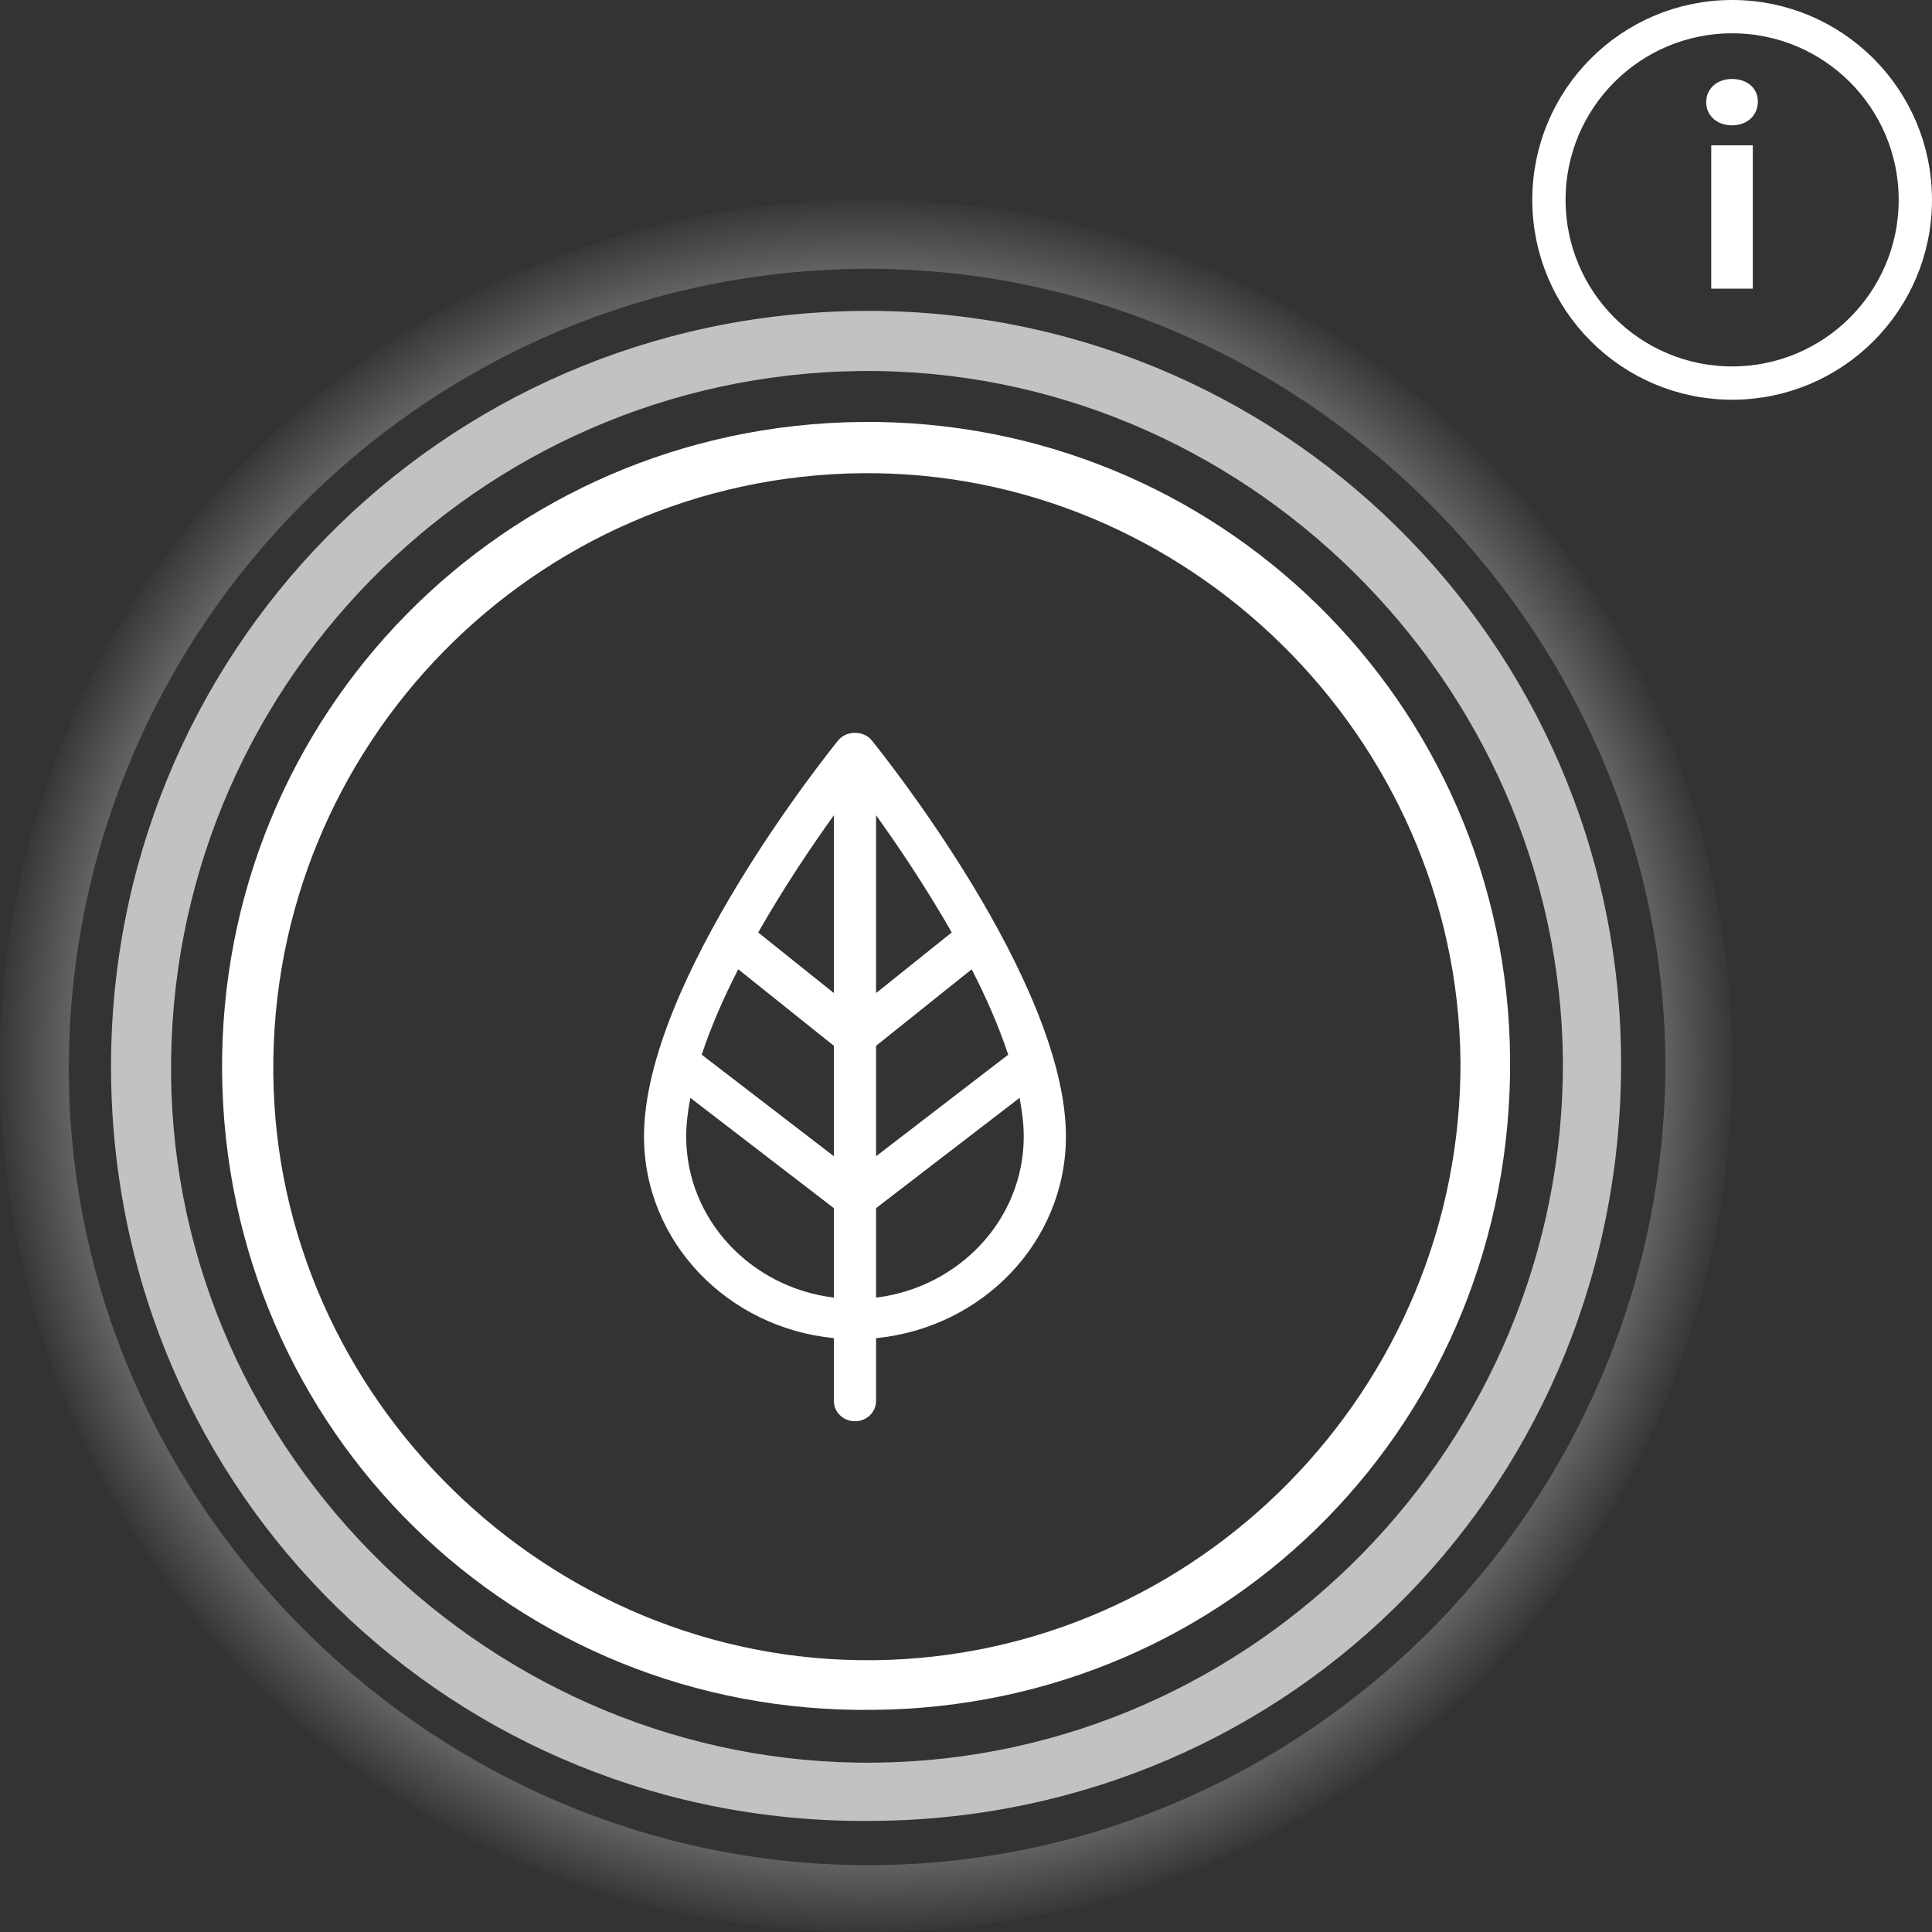 <?xml version="1.0" encoding="UTF-8"?> <svg xmlns="http://www.w3.org/2000/svg" width="87" height="87" viewBox="0 0 87 87" fill="none"><rect x="0" y="0" width="87" height="87" fill="#333333" stroke="none"/><circle cx="78" cy="9" r="8.25" stroke="white" stroke-width="1.5"></circle><path d="M77.995 5.644C78.691 5.644 79.159 5.188 79.159 4.564C79.159 3.988 78.691 3.556 77.995 3.556C77.299 3.556 76.831 4.012 76.831 4.6C76.831 5.188 77.299 5.644 77.995 5.644ZM77.059 13H78.931V6.544H77.059V13Z" fill="white"></path><path d="M37.751 33.333C37.394 33.772 29 44.179 29 51.174C29 55.92 32.763 59.79 37.55 60.258V63.088C37.55 63.592 37.975 64 38.5 64C39.025 64 39.45 63.592 39.45 63.088V60.258C44.237 59.79 48 55.92 48 51.174C48 44.179 39.606 33.772 39.249 33.333C38.889 32.889 38.111 32.889 37.751 33.333ZM37.55 58.433C33.811 57.975 30.9 54.913 30.9 51.174C30.9 50.623 30.974 50.038 31.087 49.438L37.55 54.404V58.433ZM37.55 52.067L31.599 47.494C32.018 46.228 32.589 44.924 33.243 43.647L37.55 47.094V52.067H37.55ZM37.55 44.718L34.142 41.99C35.307 39.948 36.569 38.077 37.55 36.712V44.718ZM39.45 36.712C40.431 38.077 41.693 39.948 42.858 41.99L39.45 44.718V36.712ZM39.45 47.094L43.756 43.648C44.411 44.924 44.982 46.228 45.401 47.494L39.45 52.067V47.094H39.45ZM39.45 54.404L45.913 49.438C46.026 50.038 46.1 50.623 46.1 51.174C46.1 54.913 43.189 57.975 39.45 58.433V54.404Z" fill="white"></path><path d="M38.816 20.809C23.77 20.956 11.66 33.301 11.807 48.365V48.365C11.953 63.214 24.429 75.408 39.33 75.261C54.234 75.114 66.341 62.769 66.267 47.78V47.778C66.121 32.933 53.72 20.663 38.816 20.809ZM38.816 20.809L38.821 21.309L38.816 20.809ZM39.321 76.497H39.319C23.457 76.71 10.643 64.165 10.501 48.283C10.359 32.474 22.962 19.643 38.825 19.501C54.545 19.359 67.359 31.906 67.501 47.643C67.643 63.6 55.181 76.356 39.321 76.497Z" fill="white" stroke="white"></path><path d="M72.998 47.576C73.167 66.605 58.301 81.828 39.38 81.997C20.459 82.251 5.17 67.281 5.001 48.337C4.832 29.478 19.868 14.171 38.789 14.001C57.541 13.832 72.829 28.801 72.998 47.576ZM38.789 16.708C21.473 16.877 7.535 31.085 7.704 48.422C7.873 65.505 22.233 79.544 39.38 79.375C56.527 79.206 70.464 64.998 70.38 47.745C70.211 30.662 55.936 16.539 38.789 16.708Z" fill="white" fill-opacity="0.7"></path><path d="M77.998 47.514C78.192 69.341 61.139 86.802 39.436 86.996C17.733 87.287 0.195 70.117 0.002 48.387C-0.192 26.754 17.054 9.196 38.758 9.002C60.267 8.808 77.805 25.978 77.998 47.514ZM38.758 12.106C18.895 12.3 2.908 28.597 3.102 48.484C3.296 68.08 19.767 84.183 39.436 83.989C59.105 83.795 75.092 67.498 74.995 47.708C74.801 28.112 58.426 11.912 38.758 12.106Z" fill="url(#paint0_radial)" fill-opacity="0.4"></path><defs><radialGradient id="paint0_radial" cx="0" cy="0" r="1" gradientUnits="userSpaceOnUse" gradientTransform="translate(39 48) rotate(90) scale(39)"><stop offset="0.849" stop-color="white"></stop><stop offset="1" stop-color="white" stop-opacity="0"></stop></radialGradient></defs></svg> 